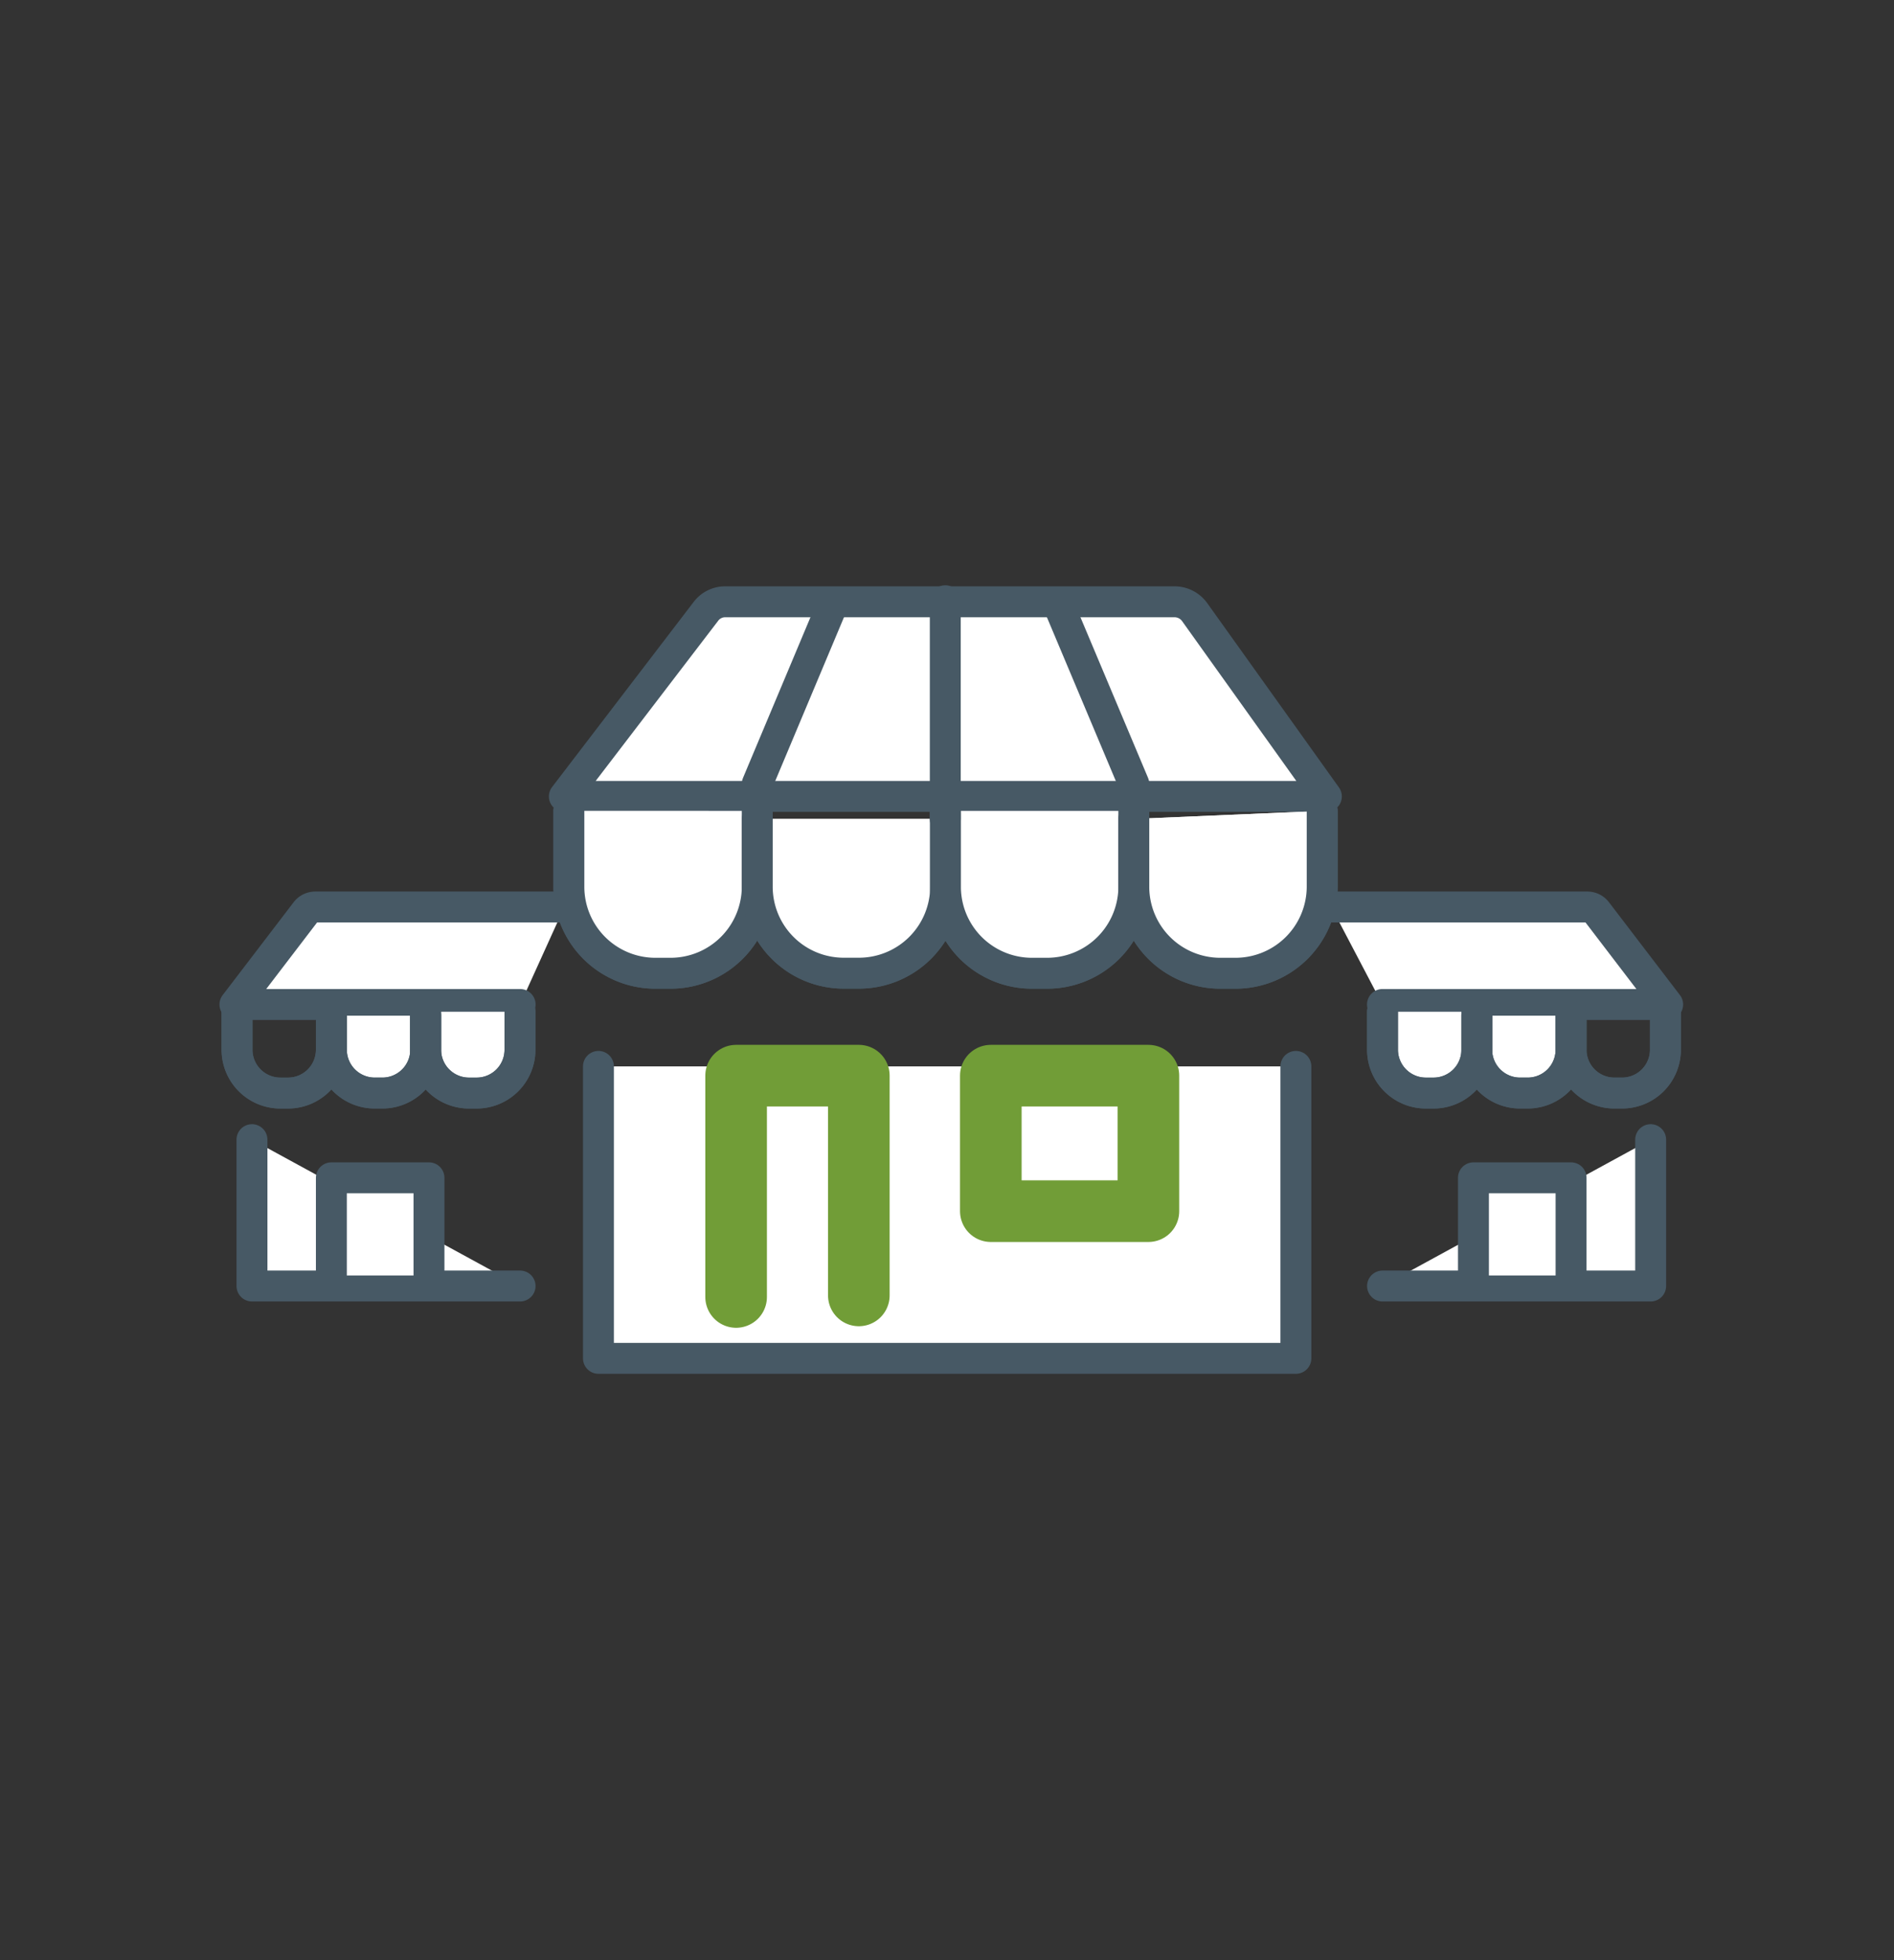 <svg height="90" viewBox="0 0 87 90" width="87" xmlns="http://www.w3.org/2000/svg"><rect x="0" y="0" width="87" height="90" fill="#333333" stroke="none"/><path d="m0 0h87v90h-87z" fill="none"/><g stroke-linecap="round" stroke-linejoin="round"><path d="m66.857 62.02v13.405h-32.037v-13.405" fill="#fff" stroke="#475965" stroke-width="1.42" transform="translate(-7.331 -13.057)"/><path d="m41.753 47.16v3.5a3.981 3.981 0 0 1 -3.971 3.955h-.711a3.971 3.971 0 0 1 -3.971-3.958v-3.5" fill="#fff" stroke="#475965" stroke-width="1.42" transform="translate(-6.969 -9.929)"/><path d="m52.713 47.63v3.126a3.981 3.981 0 0 1 -3.971 3.955h-.711a3.971 3.971 0 0 1 -3.971-3.955v-3.126" fill="#fff" stroke="#475965" stroke-width="1.42" transform="translate(-9.276 -10.028)"/><path d="m63.663 47.16v3.5a3.981 3.981 0 0 1 -3.971 3.955h-.711a3.971 3.971 0 0 1 -3.971-3.955v-3.5" fill="#fff" stroke="#475965" stroke-width="1.42" transform="translate(-11.581 -9.929)"/><path d="m74.623 47.16v3.5a3.981 3.981 0 0 1 -3.971 3.955h-.711a3.971 3.971 0 0 1 -3.971-3.955v-3.129" fill="#fff" stroke="#475965" stroke-width="1.42" transform="translate(-13.889 -9.929)"/><path d="m32.84 43.937h35l-6.05-8.463a1.141 1.141 0 0 0 -.916-.474h-20.652a1.107 1.107 0 0 0 -.884.442l-6.5 8.495z" fill="#fff" stroke="#475965" stroke-width="1.42" transform="translate(-6.914 -7.369)"/><path d="m41.753 47.16v3.5a3.981 3.981 0 0 1 -3.971 3.955h-.711a3.971 3.971 0 0 1 -3.971-3.958v-3.5" fill="#fff" stroke="#475965" stroke-width="1.42" transform="translate(-6.969 -9.929)"/><path d="m52.713 47.63v3.126a3.981 3.981 0 0 1 -3.971 3.955h-.711a3.971 3.971 0 0 1 -3.971-3.955v-3.126" fill="#fff" stroke="#475965" stroke-width="1.42" transform="translate(-9.276 -10.028)"/><path d="m63.663 47.16v3.5a3.981 3.981 0 0 1 -3.971 3.955h-.711a3.971 3.971 0 0 1 -3.971-3.955v-3.5" fill="#fff" stroke="#475965" stroke-width="1.42" transform="translate(-11.581 -9.929)"/><path d="m74.623 47.16v3.5a3.981 3.981 0 0 1 -3.971 3.955h-.711a3.971 3.971 0 0 1 -3.971-3.955v-3.129" fill="#fff" stroke="#475965" stroke-width="1.42" transform="translate(-13.889 -9.929)"/><path d="m45.513 49.389h7.239v6.221h-7.239z" fill="#fff" stroke="#719d37" stroke-width="2.83"/><path d="m42.83 72.721v-10.161h5.637v10.089" fill="none" stroke="#719d37" stroke-width="2.83" transform="translate(-9.017 -13.171)"/><path d="m26.976 73h-12.316v-6.72" fill="#fff" stroke="#475965" stroke-width="1.42" transform="translate(-3.086 -13.953)"/><path d="m28.8 52.75h-11.435a.542.542 0 0 0 -.442.221l-3.253 4.255h13.1" fill="#fff" stroke="#475965" stroke-width="1.42" transform="translate(-2.878 -11.105)"/><path d="m18.124 58.84v1.753a1.99 1.99 0 0 1 -1.989 1.982h-.355a1.99 1.99 0 0 1 -1.989-1.982v-1.753" fill="none" stroke="#475965" stroke-width="1.42" transform="translate(-2.903 -12.387)"/><path d="m23.614 59.07v1.571a1.99 1.99 0 0 1 -1.989 1.982h-.355a1.99 1.99 0 0 1 -1.989-1.982v-1.571" fill="#fff" stroke="#475965" stroke-width="1.42" transform="translate(-4.059 -12.436)"/><path d="m29.1 58.84v1.753a1.99 1.99 0 0 1 -1.989 1.982h-.355a1.99 1.99 0 0 1 -1.989-1.982v-1.753" fill="#fff" stroke="#475965" stroke-width="1.42" transform="translate(-5.215 -12.387)"/><path d="m18.124 58.84v1.753a1.99 1.99 0 0 1 -1.989 1.982h-.355a1.99 1.99 0 0 1 -1.989-1.982v-1.753" fill="none" stroke="#475965" stroke-width="1.42" transform="translate(-2.903 -12.387)"/><path d="m23.614 59.07v1.571a1.99 1.99 0 0 1 -1.989 1.982h-.355a1.99 1.99 0 0 1 -1.989-1.982v-1.571" fill="none" stroke="#475965" stroke-width="1.42" transform="translate(-4.059 -12.436)"/><path d="m29.1 58.84v1.753a1.99 1.99 0 0 1 -1.989 1.982h-.355a1.99 1.99 0 0 1 -1.989-1.982v-1.753" fill="none" stroke="#475965" stroke-width="1.42" transform="translate(-5.215 -12.387)"/><path d="m19.28 72.984v-4.484h4.484v4.484" fill="#fff" stroke="#475965" stroke-width="1.42" transform="translate(-4.059 -14.421)"/><path d="m80.44 73h12.316v-6.72" fill="#fff" stroke="#475965" stroke-width="1.42" transform="translate(-16.934 -13.953)"/><path d="m77.46 52.75h11.755a.542.542 0 0 1 .442.221l3.253 4.255h-13.1" fill="#fff" stroke="#475965" stroke-width="1.42" transform="translate(-16.307 -11.105)"/><path d="m91.41 58.84v1.753a1.99 1.99 0 0 0 1.99 1.981h.355a1.99 1.99 0 0 0 1.989-1.982v-1.752" fill="none" stroke="#475965" stroke-width="1.42" transform="translate(-19.244 -12.387)"/><path d="m85.92 59.07v1.571a1.99 1.99 0 0 0 1.989 1.982h.355a1.99 1.99 0 0 0 1.989-1.982v-1.571" fill="#fff" stroke="#475965" stroke-width="1.42" transform="translate(-18.088 -12.436)"/><path d="m80.44 58.84v1.753a1.99 1.99 0 0 0 1.989 1.982h.355a1.99 1.99 0 0 0 1.989-1.982v-1.753" fill="#fff" stroke="#475965" stroke-width="1.42" transform="translate(-16.934 -12.387)"/><path d="m91.41 58.84v1.753a1.99 1.99 0 0 0 1.99 1.981h.355a1.99 1.99 0 0 0 1.989-1.982v-1.752" fill="none" stroke="#475965" stroke-width="1.42" transform="translate(-19.244 -12.387)"/><path d="m85.92 59.07v1.571a1.99 1.99 0 0 0 1.989 1.982h.355a1.99 1.99 0 0 0 1.989-1.982v-1.571" fill="none" stroke="#475965" stroke-width="1.42" transform="translate(-18.088 -12.436)"/><path d="m80.44 58.84v1.753a1.99 1.99 0 0 0 1.989 1.982h.355a1.99 1.99 0 0 0 1.989-1.982v-1.753" fill="none" stroke="#475965" stroke-width="1.42" transform="translate(-16.934 -12.387)"/><path d="m90.214 72.984v-4.484h-4.484v4.484" fill="#fff" stroke="#475965" stroke-width="1.42" transform="translate(-18.048 -14.421)"/><path d="m38.226 27.797-3.442 8.195" fill="none" stroke="#475965" stroke-width="1.42"/><path d="m48.631 27.797 3.45 8.195" fill="none" stroke="#475965" stroke-width="1.42"/><path d="m43.421 27.584v10.018" fill="none" stroke="#475965" stroke-width="1.42"/></g></svg>